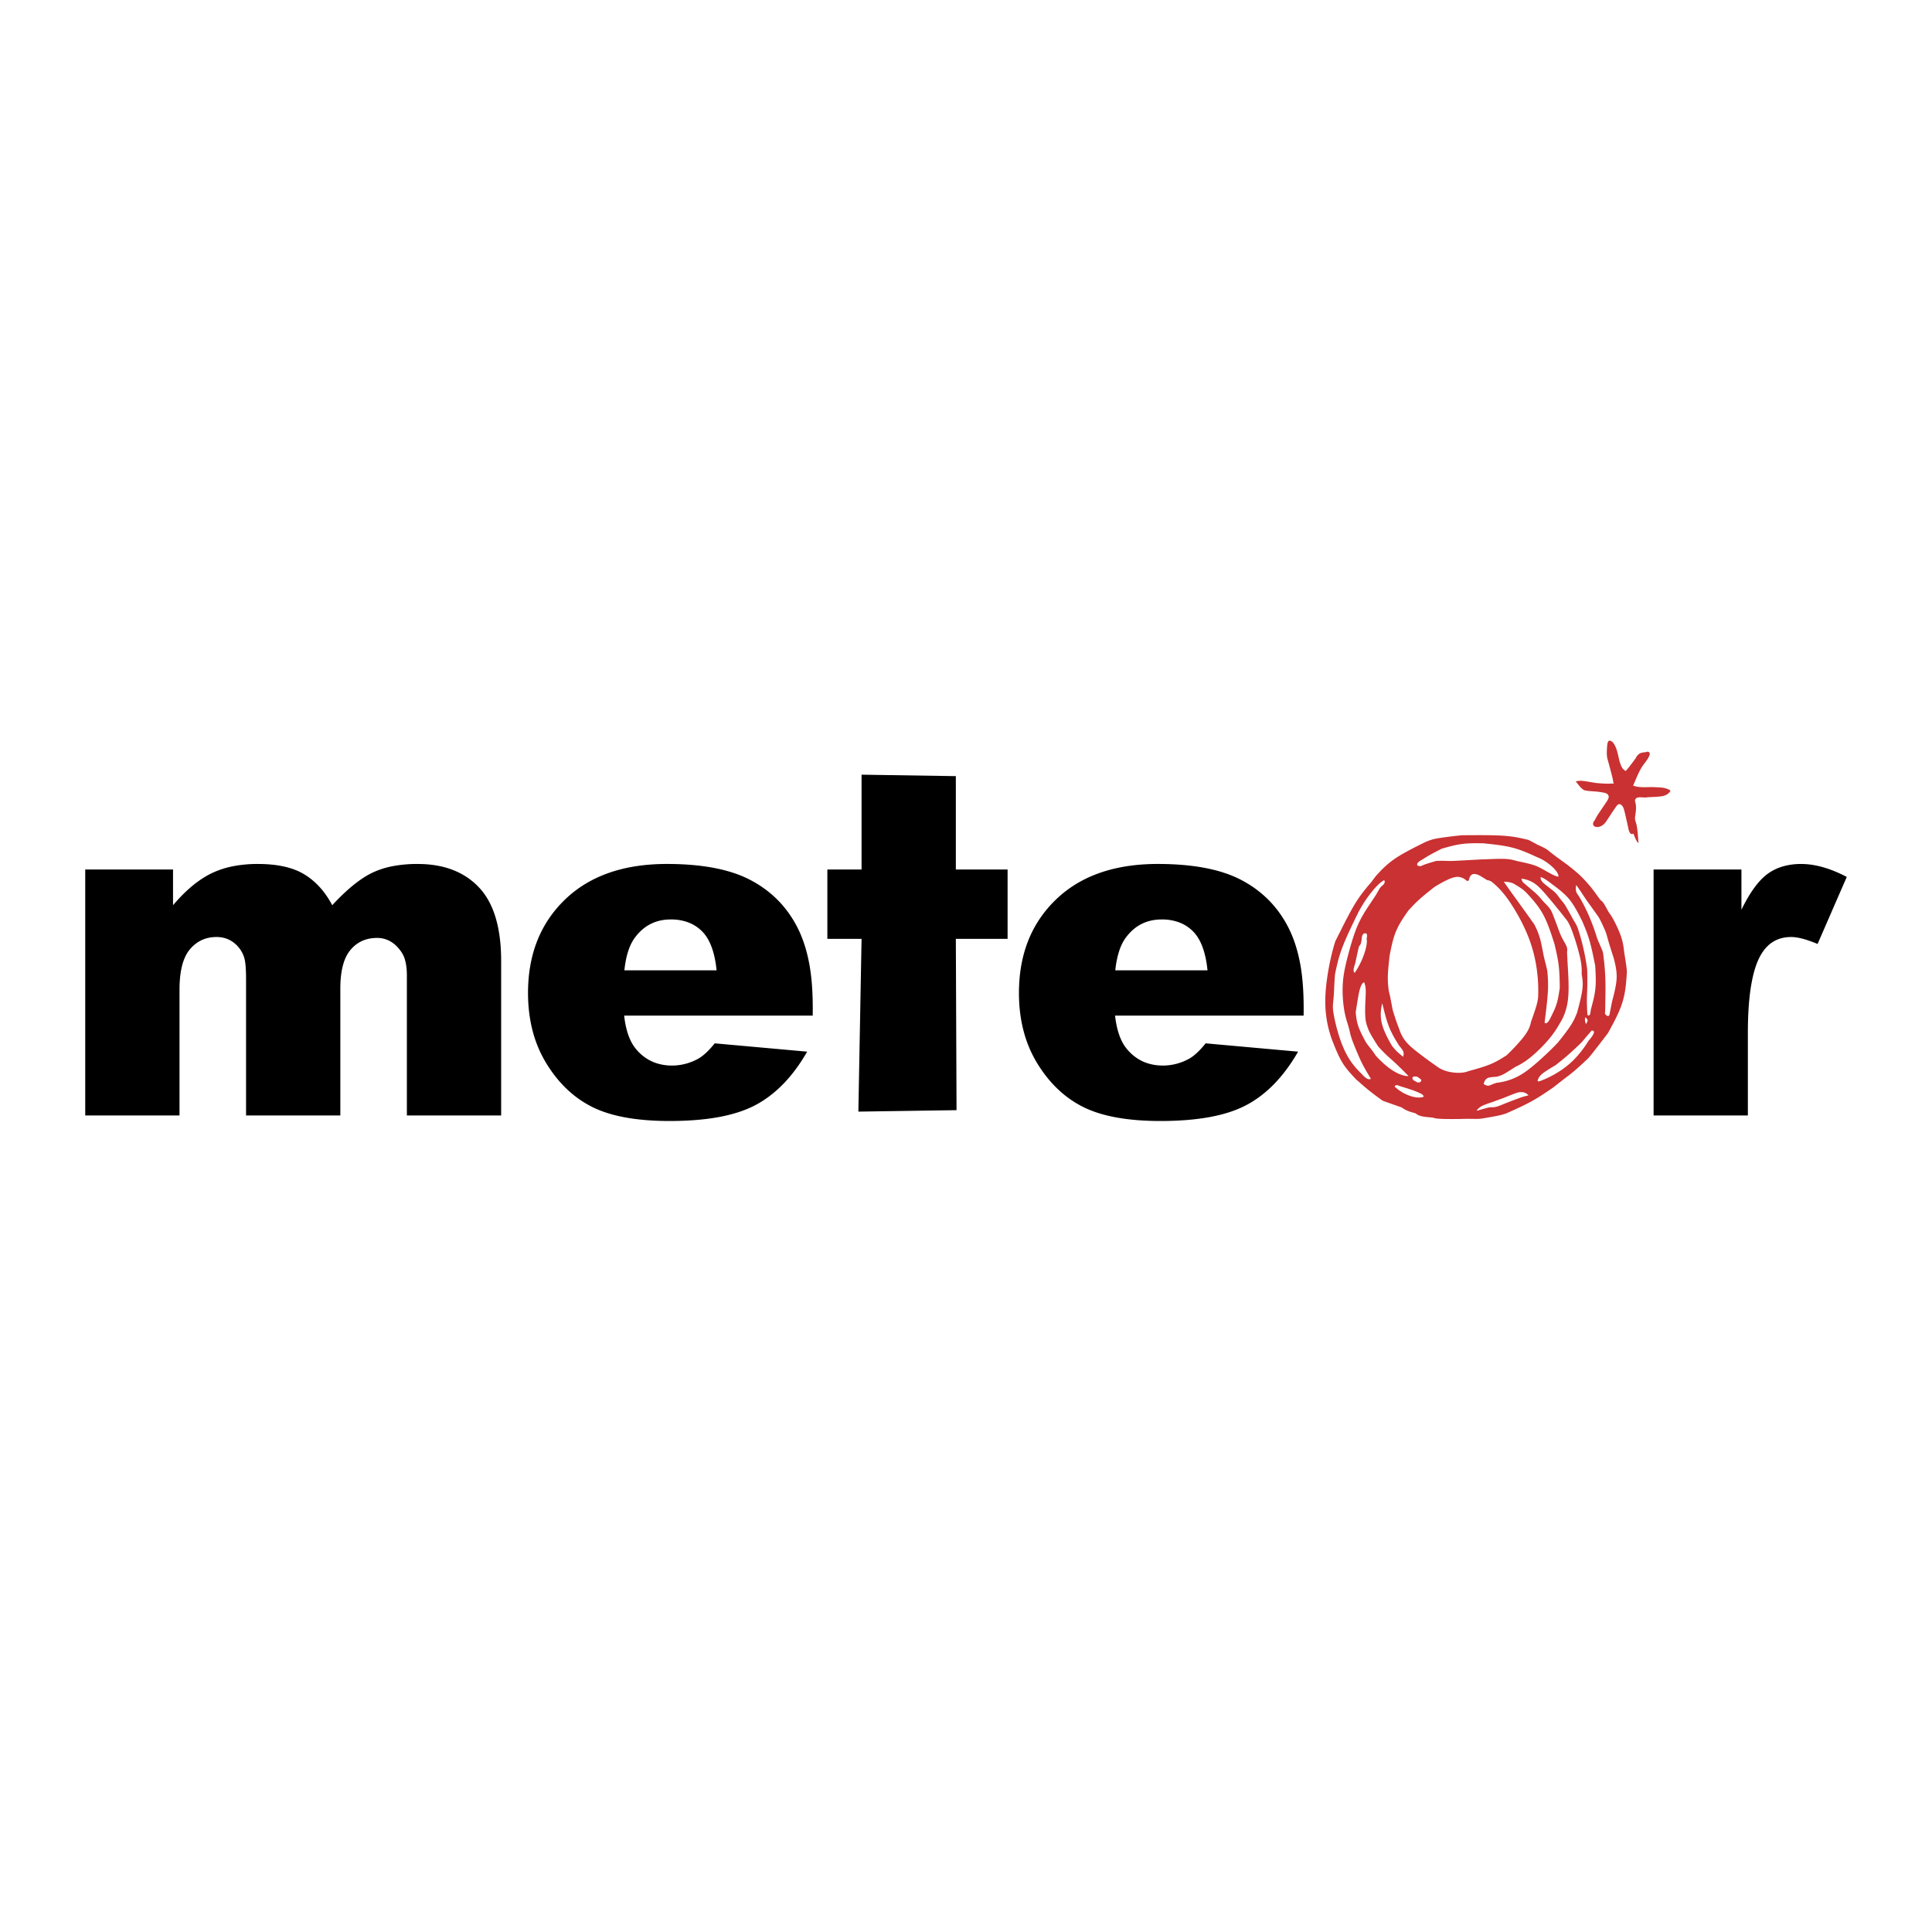 <svg xmlns="http://www.w3.org/2000/svg" width="2500" height="2500" viewBox="0 0 192.756 192.756"><g fill-rule="evenodd" clip-rule="evenodd"><path fill="#fff" d="M0 0h192.756v192.756H0V0z"></path><path d="M160.949 74.105c.055.073.105.15.158.249.049.097.104.215.152.348.047.132.092.279.139.468.047.188.1.417.133.569.035.152.053.229.066.276a.222.222 0 0 0 .031.077c.053.165.119.326.174.434.053.107.096.161.158.22s.146.122.234.177c.105-.118.213-.234.381-.448.166-.213.395-.525.623-.835a1.34 1.34 0 0 1 .115-.197.942.942 0 0 1 .266-.253.752.752 0 0 1 .154-.071 1.29 1.29 0 0 1 .199-.045c.072-.011.146-.02.203-.027.059-.005.104-.012.139-.02a.247.247 0 0 0 .08-.035.41.41 0 0 1 .158.046c.016.013.031.025.043.042a.136.136 0 0 1 .027.052.188.188 0 0 1 .012.069.636.636 0 0 1-.057.231 1.484 1.484 0 0 1-.096.193 3.258 3.258 0 0 1-.186.287c-.09.125-.211.291-.336.45-.121.188-.246.376-.408.713-.164.337-.367.822-.572 1.308.193.059.387.12.686.144.303.023.709.011 1.117-.002.408.015.818.027 1.082.057.268.031.389.079.512.127.049.015.094.031.131.047.037.014.062.029.088.042a.326.326 0 0 1 .049.037c.049.045.051.084.033.125a.247.247 0 0 1-.031.043c-.018.021-.045.048-.062.066a.203.203 0 0 0-.033.034.297.297 0 0 0-.043.052c-.152.124-.33.213-.58.267-.248.054-.568.072-.779.084l-.42.02-.324.015a.263.263 0 0 1-.115.021 2.65 2.65 0 0 1-.219 0c-.082-.002-.164-.007-.242-.011a2.244 2.244 0 0 0-.211-.005.648.648 0 0 0-.154.02.447.447 0 0 0-.117.038.299.299 0 0 0-.135.122.247.247 0 0 0-.037.086.622.622 0 0 0-.016.109c.051.145.082.295.098.458.014.163.01.335-.004.489-.012.152-.033.287-.053.421-.02.135-.037.269-.035.378 0 .107.018.188.051.264.061.197.123.394.17.761.051.365.09.903.127 1.438-.047-.045-.088-.093-.133-.158s-.094-.144-.146-.256a4.753 4.753 0 0 1-.146-.34c-.035-.084-.041-.105-.053-.131a1.422 1.422 0 0 0-.039-.079c-.1.068-.205.072-.299-.03a.812.812 0 0 1-.121-.205 2.054 2.054 0 0 1-.051-.161 1.842 1.842 0 0 1-.033-.183l-.326-1.437c-.072-.301-.086-.333-.098-.365a.463.463 0 0 0-.023-.095 1.014 1.014 0 0 0-.133-.256c-.094-.132-.197-.204-.293-.206a.357.357 0 0 0-.189.072c-.016.013-.031.025-.045.042-.01.009-.018.02-.031.034-.01.017-.023.034-.051.072a37.738 37.738 0 0 0-.312.446c-.074.113-.164.246-.248.375-.086.129-.168.253-.23.35l-.143.213-.066.099c-.014.018-.016.023-.02.025-.004.005-.002.001-.002 0a1.094 1.094 0 0 1-.125.168c-.045.052-.094.1-.145.142-.15.127-.314.204-.479.235a.897.897 0 0 1-.15.012.573.573 0 0 1-.236-.054.364.364 0 0 1-.08-.055.267.267 0 0 1-.084-.237.35.35 0 0 1 .025-.107.788.788 0 0 1 .168-.263 2.25 2.25 0 0 1 .131-.265c.037-.065.082-.144.154-.254.143-.222.371-.556.57-.847l.258-.384c.068-.1.107-.163.133-.206l.045-.081a.493.493 0 0 0 .01-.03c.002-.006.002-.009 0-.011 0-.003-.002-.003-.004-.003.027-.059.053-.116.072-.17a.58.58 0 0 0-.018-.135.381.381 0 0 0-.137-.197.491.491 0 0 0-.135-.075 1.45 1.45 0 0 0-.289-.074 11.312 11.312 0 0 0-.656-.091c-.35-.023-.695-.048-.906-.075-.209-.027-.279-.055-.352-.084a1.854 1.854 0 0 1-.168-.127 1.403 1.403 0 0 1-.199-.191 8.849 8.849 0 0 1-.238-.289c-.061-.075-.078-.1-.104-.129a.722.722 0 0 0-.07-.084c-.02-.02-.033-.025-.045-.025.131-.032.262-.064.418-.07.156-.005.338.015.52.034.406.07.816.138 1.035.172.223.034.256.032.293.03.262.023.523.045.785.05s.525-.005.787-.018a.606.606 0 0 1-.059-.077 6.814 6.814 0 0 0-.148-.726 99.343 99.343 0 0 0-.469-1.755 3.398 3.398 0 0 1-.037-.408 6.75 6.75 0 0 1 .045-.881.996.996 0 0 1 .041-.222.532.532 0 0 1 .047-.109c.035-.06.068-.079.105-.092.02-.005.041-.007.064-.005a.298.298 0 0 1 .082.025c.065.02.16.094.252.187zM145.848 83.334c1.518-.013 3.033-.025 4.123.046 1.088.074 1.748.233 2.41.391a.635.635 0 0 1 .193.066c.094.045.232.12.377.197l.434.235c.256.117.514.233.697.332.186.098.297.181.406.262.154.128.309.257.625.494.318.238.799.584 1.275.932.441.349.883.697 1.266 1.061.385.363.709.741 1.035 1.119.125.156.248.313.414.538.166.224.373.514.582.804.086.054.172.107.309.308.135.201.322.548.51.894.211.279.395.577.623 1.026.227.449.5 1.053.658 1.567.16.516.209.946.244 1.234.035.288.059.438.09.623.029.185.068.405.102.654.035.25.07.528.096.808-.064 1.021-.127 2.042-.445 3.068-.316 1.028-.887 2.062-1.455 3.096-.615.803-1.23 1.604-1.582 2.043-.352.441-.443.52-.533.599-.453.43-.916.848-1.254 1.134-.338.287-.549.443-.875.691-.326.249-.764.594-1.203.938-.693.477-1.387.953-2.17 1.386-.787.435-1.662.823-2.537 1.212-.213.069-.424.138-.807.218-.379.081-.926.174-1.475.266-.18.032-.361.052-.594.057-.23.004-.514-.007-.811-.007-.301-.002-.619.006-.934.016-.574.006-1.146.01-1.555-.001s-.652-.036-.896-.062a.622.622 0 0 0-.211-.064 4.866 4.866 0 0 0-.391-.044c-.146-.015-.289-.027-.432-.047a3.321 3.321 0 0 1-.408-.079 1.36 1.36 0 0 1-.518-.268c-.283-.077-.566-.154-.799-.253s-.416-.219-.598-.338l-1.307-.461c-.307-.107-.42-.145-.494-.176a.545.545 0 0 1-.146-.075c-.443-.32-.885-.643-1.318-.992-.434-.349-.857-.726-1.283-1.102-.473-.503-.947-1.007-1.33-1.621s-.674-1.338-.963-2.062a10.993 10.993 0 0 1-.748-3.349c-.072-1.155.043-2.335.223-3.466.18-1.13.426-2.212.754-3.267.154-.307.307-.615.406-.808.1-.195.143-.277.186-.364.045-.087.088-.179.131-.27.467-.916.936-1.829 1.42-2.58.48-.749.979-1.336 1.477-1.922.146-.2.299-.401.453-.6.518-.561 1.035-1.122 1.836-1.673.797-.552 1.881-1.093 2.965-1.634.24-.106.48-.211.734-.287.252-.077.514-.122.779-.167a45.281 45.281 0 0 1 2.239-.276zm2.136.803c-.713-.011-1.424-.023-2.115.068-.689.089-1.359.279-2.029.471-.225.114-.451.231-.684.354-.234.124-.475.256-.713.391a14.28 14.28 0 0 0-.295.186c-.074.047-.111.072-.17.108-.057.034-.137.078-.215.122a.903.903 0 0 0-.119.073c-.039.027-.072.056-.104.084a.55.55 0 0 0-.125.157.212.212 0 0 0-.023.061c-.008.056-.012.106.072.158a.267.267 0 0 0 .064.025.513.513 0 0 0 .1.017c.039.003.084.005.133.003.135-.062.271-.127.527-.215.256-.086.633-.197 1.012-.307.283-.009.566-.013.771-.009s.332.014.496.016c.162.003.361-.002.561-.012.689-.036 1.381-.072 1.793-.096.414-.023.551-.032.729-.041.18-.009.4-.016.621-.021.715-.03 1.43-.062 1.938-.034.512.028.814.116 1.119.204.605.127 1.213.254 1.664.403.451.146.748.317 1.045.485.365.207.73.412.971.525.242.114.363.134.482.154a.56.56 0 0 0-.055-.266 1.486 1.486 0 0 0-.23-.367 3.662 3.662 0 0 0-.48-.482 5.458 5.458 0 0 0-.664-.482 3.77 3.77 0 0 0-.643-.32c-.795-.367-1.59-.736-2.496-.973-.906-.233-1.922-.337-2.938-.44zm.493 3.68a.045.045 0 0 1-.023.011c-.01.002-.023 0-.045-.007a.5.5 0 0 1-.115-.06 14.262 14.262 0 0 1-.254-.154c-.092-.059-.186-.116-.27-.168a1.688 1.688 0 0 0-.427-.2 1.021 1.021 0 0 0-.152-.036c-.047-.007-.088-.009-.127-.007a.428.428 0 0 0-.105.016.42.42 0 0 0-.242.165.916.916 0 0 0-.064.107c-.02.04-.037.088-.055.142a1.513 1.513 0 0 0-.043.179c-.041.057-.086.088-.125.088a.248.248 0 0 1-.045-.005.345.345 0 0 1-.061-.031 1.61 1.61 0 0 1-.098-.072l-.086-.064a1.35 1.35 0 0 0-.127-.08.888.888 0 0 0-.248-.095 1.018 1.018 0 0 0-.535-.045c-.213.033-.471.115-.834.285-.365.17-.836.428-1.287.715-.521.412-1.043.822-1.473 1.209-.432.388-.771.754-1.111 1.119-.461.66-.926 1.32-1.238 2.073-.316.754-.48 1.6-.646 2.445-.082.735-.162 1.469-.176 2.059-.014.589.041 1.033.096 1.479.039.149.08.298.145.606.064.308.148.775.234 1.241.111.359.221.72.332 1.046s.223.616.334.908a3.8 3.8 0 0 0 .609 1.166c.27.348.607.648 1.172 1.095a43.823 43.823 0 0 0 2.184 1.598c.291.172.611.299.971.38.359.082.762.12 1.102.109s.621-.068.885-.172c.77-.212 1.539-.423 2.172-.687s1.123-.576 1.619-.893a20.184 20.184 0 0 0 1.512-1.604c.369-.448.551-.743.676-1.001s.197-.48.234-.706c.203-.577.406-1.152.523-1.552.119-.398.154-.621.189-.845a15.129 15.129 0 0 0-.186-3.242 14.057 14.057 0 0 0-.951-3.266 18.973 18.973 0 0 0-1.76-3.188c-.609-.881-1.166-1.465-1.801-1.953l-.279-.108zm6.599.563c-.328-.247-.652-.494-.881-.641-.225-.147-.352-.193-.479-.24a.466.466 0 0 0 .051.319.81.81 0 0 0 .135.181c.004.013.012.023.035.048.025.025.066.063.236.203.17.138.471.374.771.609.107.089.211.181.322.305.109.123.225.281.338.438.102.125.201.251.277.344.074.092.123.152.156.197.037.045.057.075.076.104.189.313.371.628.533.919.16.292.295.557.416.752.117.195.217.319.371.747.152.43.361 1.163.529 1.89.168.726.297 1.444.391 2.167.018.603.023 1.206.012 1.706-.01.5-.039.897-.041 1.354-.004.456.018.974.061 1.488.016.012.039.023.057.032.057.02.107.021.156-.042.012-.014.021-.033.031-.057s.021-.05.033-.103l.031-.185.02-.134c.008-.049.02-.115.031-.159a.473.473 0 0 1 .027-.088c.172-.646.346-1.295.408-1.992.064-.697.02-1.443-.025-2.19-.178-.893-.359-1.783-.576-2.528-.219-.746-.475-1.343-.73-1.942-.379-.749-.758-1.498-1.219-2.082-.461-.582-1.006-1.001-1.553-1.42zm-3.279-.716c.02.089.049.177.076.24a.39.39 0 0 0 .096.143c.037.038.088.073.152.125.062.052.139.118.213.186.32.271.641.54.857.736.217.195.33.319.441.441.145.174.291.344.426.487.137.144.26.26.371.387.113.125.213.261.305.403a4.1 4.1 0 0 1 .236.536c.141.356.373.979.604 1.604.076.203.162.401.256.587.094.187.195.36.275.501.082.144.143.255.184.361.041.107.064.208.07.304a.879.879 0 0 1-.016.281c.018.365.033.731.082 1.537.045.806.127 2.053.025 3.071-.102 1.02-.391 1.812-.832 2.51a9.788 9.788 0 0 1-1.199 1.709 14.613 14.613 0 0 1-1.666 1.632c-.553.454-1.039.758-1.561.994-.404.262-.807.525-1.082.679a2.476 2.476 0 0 1-.576.246.748.748 0 0 1-.205.056c-.092.013-.223.021-.328.03a3.81 3.81 0 0 0-.264.026 1.66 1.66 0 0 0-.238.054.616.616 0 0 0-.303.216.68.68 0 0 0-.098.173c-.029.07-.053.149-.068.231a.926.926 0 0 0 .367.165.417.417 0 0 0 .17-.008c.066-.016.146-.048.201-.072.057-.025.088-.04.172-.072.082-.032.217-.082.354-.129a6.107 6.107 0 0 0 2.107-.621c.656-.337 1.254-.803 1.92-1.384a31.41 31.41 0 0 0 2.102-2.003c.488-.615.979-1.231 1.297-1.735.324-.501.477-.89.633-1.277.225-.845.447-1.688.523-2.329.076-.639 0-1.07-.074-1.504.027-.511-.014-1.021-.178-1.735a23.323 23.323 0 0 0-.668-2.263c-.221-.629-.377-.964-.564-1.281a64.234 64.234 0 0 0-1.25-1.571 41.352 41.352 0 0 0-1.176-1.388c-.33-.363-.566-.582-.791-.749a2.79 2.79 0 0 0-.676-.362 3.124 3.124 0 0 0-.702-.168zm-13.746.573a1.185 1.185 0 0 0 .099-.206c.016-.064.016-.12-.035-.177-.012-.011-.023-.023-.037-.032-.23.134-.441.301-.719.589-.275.288-.621.7-.949 1.163-.328.462-.639.973-.914 1.503-.6 1.232-1.201 2.463-1.584 3.486-.383 1.021-.551 1.831-.717 2.642-.029.35-.053.697-.068 1.018-.018.32-.025.614-.045.923-.02.31-.051.636-.078.924-.029.288-.055.541.092 1.313.146.77.467 2.061.92 3.116.449 1.056 1.033 1.876 1.754 2.559.107.118.221.234.305.316.088.083.146.131.199.171.057.037.105.065.148.086a.528.528 0 0 0 .113.041.34.34 0 0 0 .094.005.258.258 0 0 0 .142-.063 22.059 22.059 0 0 1-.785-1.342c-.232-.442-.414-.872-.598-1.304-.162-.389-.324-.777-.432-1.068a7.97 7.97 0 0 1-.221-.675 13.547 13.547 0 0 0-.262-1.02c-.115-.376-.262-.81-.375-1.525a11.942 11.942 0 0 1-.117-2.691c.076-.976.311-1.929.574-2.909s.559-1.987.938-2.837c.383-.853.852-1.55 1.16-2.012.307-.46.453-.685.602-.906.1-.174.199-.348.26-.45.059-.102.074-.131.1-.172a1.032 1.032 0 0 1 .209-.263c.072-.071.147-.139.227-.203zm12.906-.109a2.556 2.556 0 0 0-.43-.119c-.152-.027-.322-.031-.492-.036.146.209.293.419.449.636.152.219.316.442.627.876l1.123 1.558c.35.488.588.821.826 1.156.244.449.443.926.59 1.449.146.523.24 1.093.326 1.521.088.43.166.719.232.979s.119.491.168.723c.051.576.104 1.153.059 2.013-.045.86-.188 2.002-.332 3.145.062.066.133.073.193.047a.246.246 0 0 0 .062-.037c.021-.016.045-.037.072-.067s.059-.068.092-.116c.033-.049.07-.107.119-.201.049-.093.113-.219.172-.346.189-.381.377-.765.512-1.223.133-.457.213-.991.295-1.525-.012-.765-.023-1.527-.111-2.257-.088-.73-.254-1.426-.418-2.121-.338-1.052-.672-2.103-1.137-2.954-.465-.851-1.057-1.501-1.652-2.151-.146-.138-.291-.278-.516-.436-.224-.16-.524-.337-.829-.514zm6.311.175a1.229 1.229 0 0 0-.025.598c.039.172.129.292.199.393.072.098.125.174.289.469.166.296.443.81.723 1.438s.562 1.374.807 2.13c.018.075.033.15.127.382.092.232.264.62.434 1.008.041.119.088.235.109.332.025.095.029.168.033.24.102.752.168 1.51.197 2.266.029.755.016 1.509.006 2.078l-.021 1.34c-.047.075-.023.15.033.234a.434.434 0 0 0 .162.133c.068.025.139.04.205-.043.008-.013.018-.027.025-.045a.488.488 0 0 0 .029-.15c.053-.251.104-.501.135-.664.033-.165.045-.238.062-.328s.041-.192.066-.294c.203-.779.404-1.559.43-2.261.023-.702-.131-1.327-.285-1.952a52.37 52.37 0 0 1-.547-1.741c-.121-.418-.152-.59-.273-.908a14.677 14.677 0 0 0-.572-1.24c-.025-.057-.049-.115-.27-.43-.223-.316-.639-.892-1.053-1.467-.131-.197-.264-.394-.365-.55-.104-.154-.176-.267-.279-.421-.108-.155-.243-.351-.381-.547zm-20.893 5.483c-.006 0-.014-.002-.02-.013l-.004-.021a.19.19 0 0 1 0-.05l.012-.111c.006-.032.008-.052.012-.084s.008-.077.01-.113a.582.582 0 0 0-.006-.145.185.185 0 0 0-.016-.044.143.143 0 0 0-.035-.056c-.062-.052-.117-.04-.184-.025a.362.362 0 0 0-.082.029.237.237 0 0 0-.066.052.35.35 0 0 0-.051.075.337.337 0 0 0-.049.131c-.016.066-.027.163-.035.231-.01.066-.014.104-.021.167-.01.061-.023.146-.039.214a.712.712 0 0 1-.117.278.488.488 0 0 1-.08.089c-.02.048-.039.097-.105.389-.064.291-.18.826-.295 1.362a4.01 4.01 0 0 0-.121.398.967.967 0 0 0-.037.216c0 .05.002.095.01.132a.353.353 0 0 0 .103.178 8.32 8.32 0 0 0 .676-1.209c.186-.414.332-.833.422-1.179.089-.348.122-.618.118-.891zm-.111 8.091c-.027-.229-.055-.458-.061-.773-.008-.315.004-.716.016-1.119.027-.477.057-.951.037-1.284-.02-.332-.088-.518-.154-.706a.483.483 0 0 0-.127.082.575.575 0 0 0-.123.161 2.028 2.028 0 0 0-.133.313c-.049.149-.098.296-.176.706-.076.408-.18 1.078-.285 1.748.047.448.094.896.262 1.387.168.492.453 1.03.74 1.567.084.122.17.244.219.31.047.065.055.074.117.152.064.077.184.225.303.384.121.159.238.329.352.505.414.462.869.887 1.285 1.204.414.315.787.522 1.111.655.322.133.602.19.885.197a38.34 38.34 0 0 0-1.283-1.275c-.338-.317-.541-.479-.811-.731s-.605-.596-.932-.948c-.338-.532-.676-1.062-.883-1.484a4.723 4.723 0 0 1-.359-1.051zm1.646-1.776c-.109.396-.16.808-.15 1.216.012.409.084.812.277 1.333.195.52.512 1.157.885 1.754.139.165.275.328.451.5.178.172.396.351.615.528.025-.09.047-.183.051-.26a.64.64 0 0 0-.016-.202.715.715 0 0 0-.111-.231 4.23 4.23 0 0 0-.316-.408c-.361-.582-.725-1.163-1.006-1.867-.278-.706-.479-1.534-.68-2.363zm20.469 1.823a.17.17 0 0 0 .014-.057.362.362 0 0 0-.08-.235c-.02-.026-.043-.05-.066-.071s-.049-.038-.076-.052a.574.574 0 0 0-.039.179c-.01.139.033.331.115.515a.641.641 0 0 1 .132-.279zm.107 1.919c.092-.105.18-.213.246-.301a2.169 2.169 0 0 0 .238-.367.71.71 0 0 0 .043-.109c.01-.031.014-.056.016-.077s0-.039-.004-.056a.1.1 0 0 0-.041-.071.145.145 0 0 0-.043-.023c-.037-.013-.092-.019-.146-.013-.227.262-.451.523-.6.699-.148.174-.217.261-.287.343a3.638 3.638 0 0 1-.223.239 40.8 40.8 0 0 1-1.297 1.197c-.418.362-.811.672-1.207.982a16.8 16.8 0 0 0-1.014.629 2.59 2.59 0 0 0-.459.372 1.085 1.085 0 0 0-.303.56c.01.009.023.018.037.022.014.008.025.011.047.015s.049.005.076.005a9.74 9.74 0 0 0 1.74-.829c.566-.337 1.119-.738 1.662-1.275s1.074-1.215 1.519-1.942zm-16.951 3.678c-.014-.017-.029-.03-.049-.044s-.047-.026-.076-.039a.698.698 0 0 0-.319-.032.462.462 0 0 0-.078.023.26.26 0 0 0-.051.032c-.049.047-.047.09-.041.138a.413.413 0 0 0 .08.156c.094.061.191.12.264.158.07.039.113.057.15.069s.072.02.102.021c.074.005.135-.005.199-.068.018-.02.037-.041.053-.069s.031-.062.045-.099a.52.52 0 0 0-.092-.108 1.668 1.668 0 0 0-.178-.127.033.033 0 0 0-.009-.011zm-1.992.801a.136.136 0 0 0-.062-.037.361.361 0 0 0-.172-.009c-.021.004-.039.007-.057.012-.016.008-.031.014-.043.021-.012.005-.021.013-.031.02-.053.054-.021.099.035.148l.049.036c.215.191.451.36.713.507.264.146.557.272.822.354s.506.12.709.127c.205.008.373-.02.531-.073a.256.256 0 0 0-.066-.161.433.433 0 0 0-.084-.079.927.927 0 0 0-.186-.105c-.102-.05-.26-.12-.418-.185-.127-.05-.252-.102-.541-.198s-.744-.238-1.199-.378zm12.963.962a1.39 1.39 0 0 0-.26-.206.747.747 0 0 0-.287-.102 1.603 1.603 0 0 0-.41 0 2.962 2.962 0 0 0-.461.142c-.254.093-.652.254-1.053.417-.111.041-.225.083-.424.154l-.77.284a7.92 7.92 0 0 0-.852.309 1.457 1.457 0 0 0-.664.523c.01.004.02.005.051 0a2.68 2.68 0 0 0 .16-.04c.084-.022.201-.058.342-.097.139-.041.303-.088.438-.121.133-.034.238-.056.346-.074.186.004.371.008.596-.046.223-.052.486-.161.748-.271a50.748 50.748 0 0 1 1.643-.629c.415-.144.636-.194.857-.243z" fill="#ca3132"></path><path d="M8.504 86.752h8.76v3.563c1.261-1.487 2.532-2.545 3.815-3.174a8.835 8.835 0 0 1 2.124-.707 12.616 12.616 0 0 1 2.521-.236c1.952 0 3.497.345 4.634 1.035.569.345 1.086.774 1.551 1.288s.878 1.112 1.239 1.794c1.472-1.594 2.812-2.679 4.023-3.254a8.409 8.409 0 0 1 2.029-.647 12.996 12.996 0 0 1 2.455-.216c2.621 0 4.666.782 6.138 2.345.736.782 1.288 1.784 1.655 3.006S50 94.214 50 95.878v15.412h-9.406V97.318c0-.554-.053-1.037-.16-1.448a2.74 2.74 0 0 0-.481-1.022c-.313-.423-.664-.741-1.053-.953a2.635 2.635 0 0 0-1.283-.317c-1.099 0-1.984.4-2.655 1.201-.335.4-.588.922-.755 1.565-.168.643-.252 1.406-.252 2.292v12.654H24.55V97.745c0-.54-.016-.993-.046-1.359s-.077-.646-.138-.839a2.998 2.998 0 0 0-1.038-1.494c-.544-.416-1.121-.565-1.729-.567-1.076 0-1.959.409-2.651 1.227-.346.409-.605.95-.778 1.621-.173.671-.26 1.474-.26 2.407v12.549H8.504V86.752zM81.084 101.327H62.272c.084.757.229 1.417.432 1.98.204.564.467 1.031.79 1.402a4.45 4.45 0 0 0 1.567 1.199c1.251.559 3.013.602 4.611-.285.532-.305 1.077-.831 1.637-1.529l9.222.83c-1.415 2.469-3.123 4.238-5.123 5.311-1 .535-2.217.938-3.651 1.206-1.435.268-3.086.401-4.955.401-3.246 0-5.8-.458-7.661-1.374-1.861-.916-3.403-2.372-4.626-4.366a11.97 11.97 0 0 1-1.375-3.255c-.306-1.173-.459-2.434-.459-3.78 0-3.835 1.228-6.939 3.683-9.312 1.228-1.186 2.689-2.075 4.385-2.668 1.696-.593 3.625-.89 5.788-.89 3.51 0 6.281.53 8.312 1.591 2.032 1.061 3.579 2.598 4.641 4.612.531 1.007.93 2.166 1.195 3.477.331 1.592.43 3.447.399 5.45zm-9.59-4.52c-.184-1.814-.669-3.113-1.457-3.897a3.851 3.851 0 0 0-1.368-.882 4.886 4.886 0 0 0-1.74-.294c-.742 0-1.409.148-2.001.444-.592.296-1.111.74-1.555 1.332-.283.369-.514.828-.694 1.378s-.307 1.189-.384 1.92h9.199v-.001zM85.958 86.752h-3.412v6.918h3.412l-.318 17.236 9.794-.145-.07-17.091h5.163v-6.918h-5.163v-9.317l-9.406-.145v9.462zM130.062 101.327H111.25c.084.757.229 1.417.434 1.98.203.564.467 1.031.789 1.402.453.533.977.932 1.566 1.199 1.252.559 3.014.602 4.611-.285.533-.305 1.078-.831 1.637-1.529l9.223.83c-1.416 2.469-3.123 4.238-5.123 5.311-1 .535-2.217.938-3.652 1.206-1.434.268-3.086.401-4.953.401-3.246 0-5.799-.458-7.662-1.374-1.861-.916-3.402-2.372-4.625-4.366a11.97 11.97 0 0 1-1.375-3.255c-.307-1.173-.459-2.434-.459-3.78 0-3.835 1.227-6.939 3.684-9.312 1.227-1.186 2.688-2.075 4.385-2.668 1.695-.593 3.623-.89 5.787-.89 3.51 0 6.281.53 8.312 1.591s3.578 2.598 4.641 4.612c.531 1.007.93 2.166 1.195 3.477.329 1.592.429 3.447.397 5.45zm-9.589-4.52c-.184-1.814-.67-3.113-1.457-3.897a3.855 3.855 0 0 0-1.369-.882 4.882 4.882 0 0 0-1.738-.294c-.742 0-1.41.148-2.002.444-.594.296-1.111.74-1.555 1.332-.283.369-.516.828-.693 1.378a9.285 9.285 0 0 0-.385 1.92h9.199v-.001zM164.979 86.752h8.764v4.013c.846-1.737 1.721-2.933 2.621-3.586a4.907 4.907 0 0 1 1.51-.735 6.49 6.49 0 0 1 1.83-.245c.691 0 1.416.108 2.176.323.758.215 1.549.538 2.373.968l-2.912 6.689c-.555-.23-1.051-.404-1.49-.52s-.82-.173-1.145-.173c-.615 0-1.162.127-1.639.381-.479.255-.887.636-1.227 1.146-.484.717-.848 1.745-1.09 3.086-.244 1.341-.365 2.994-.365 4.959v8.232h-9.406V86.752z"></path></g></svg>